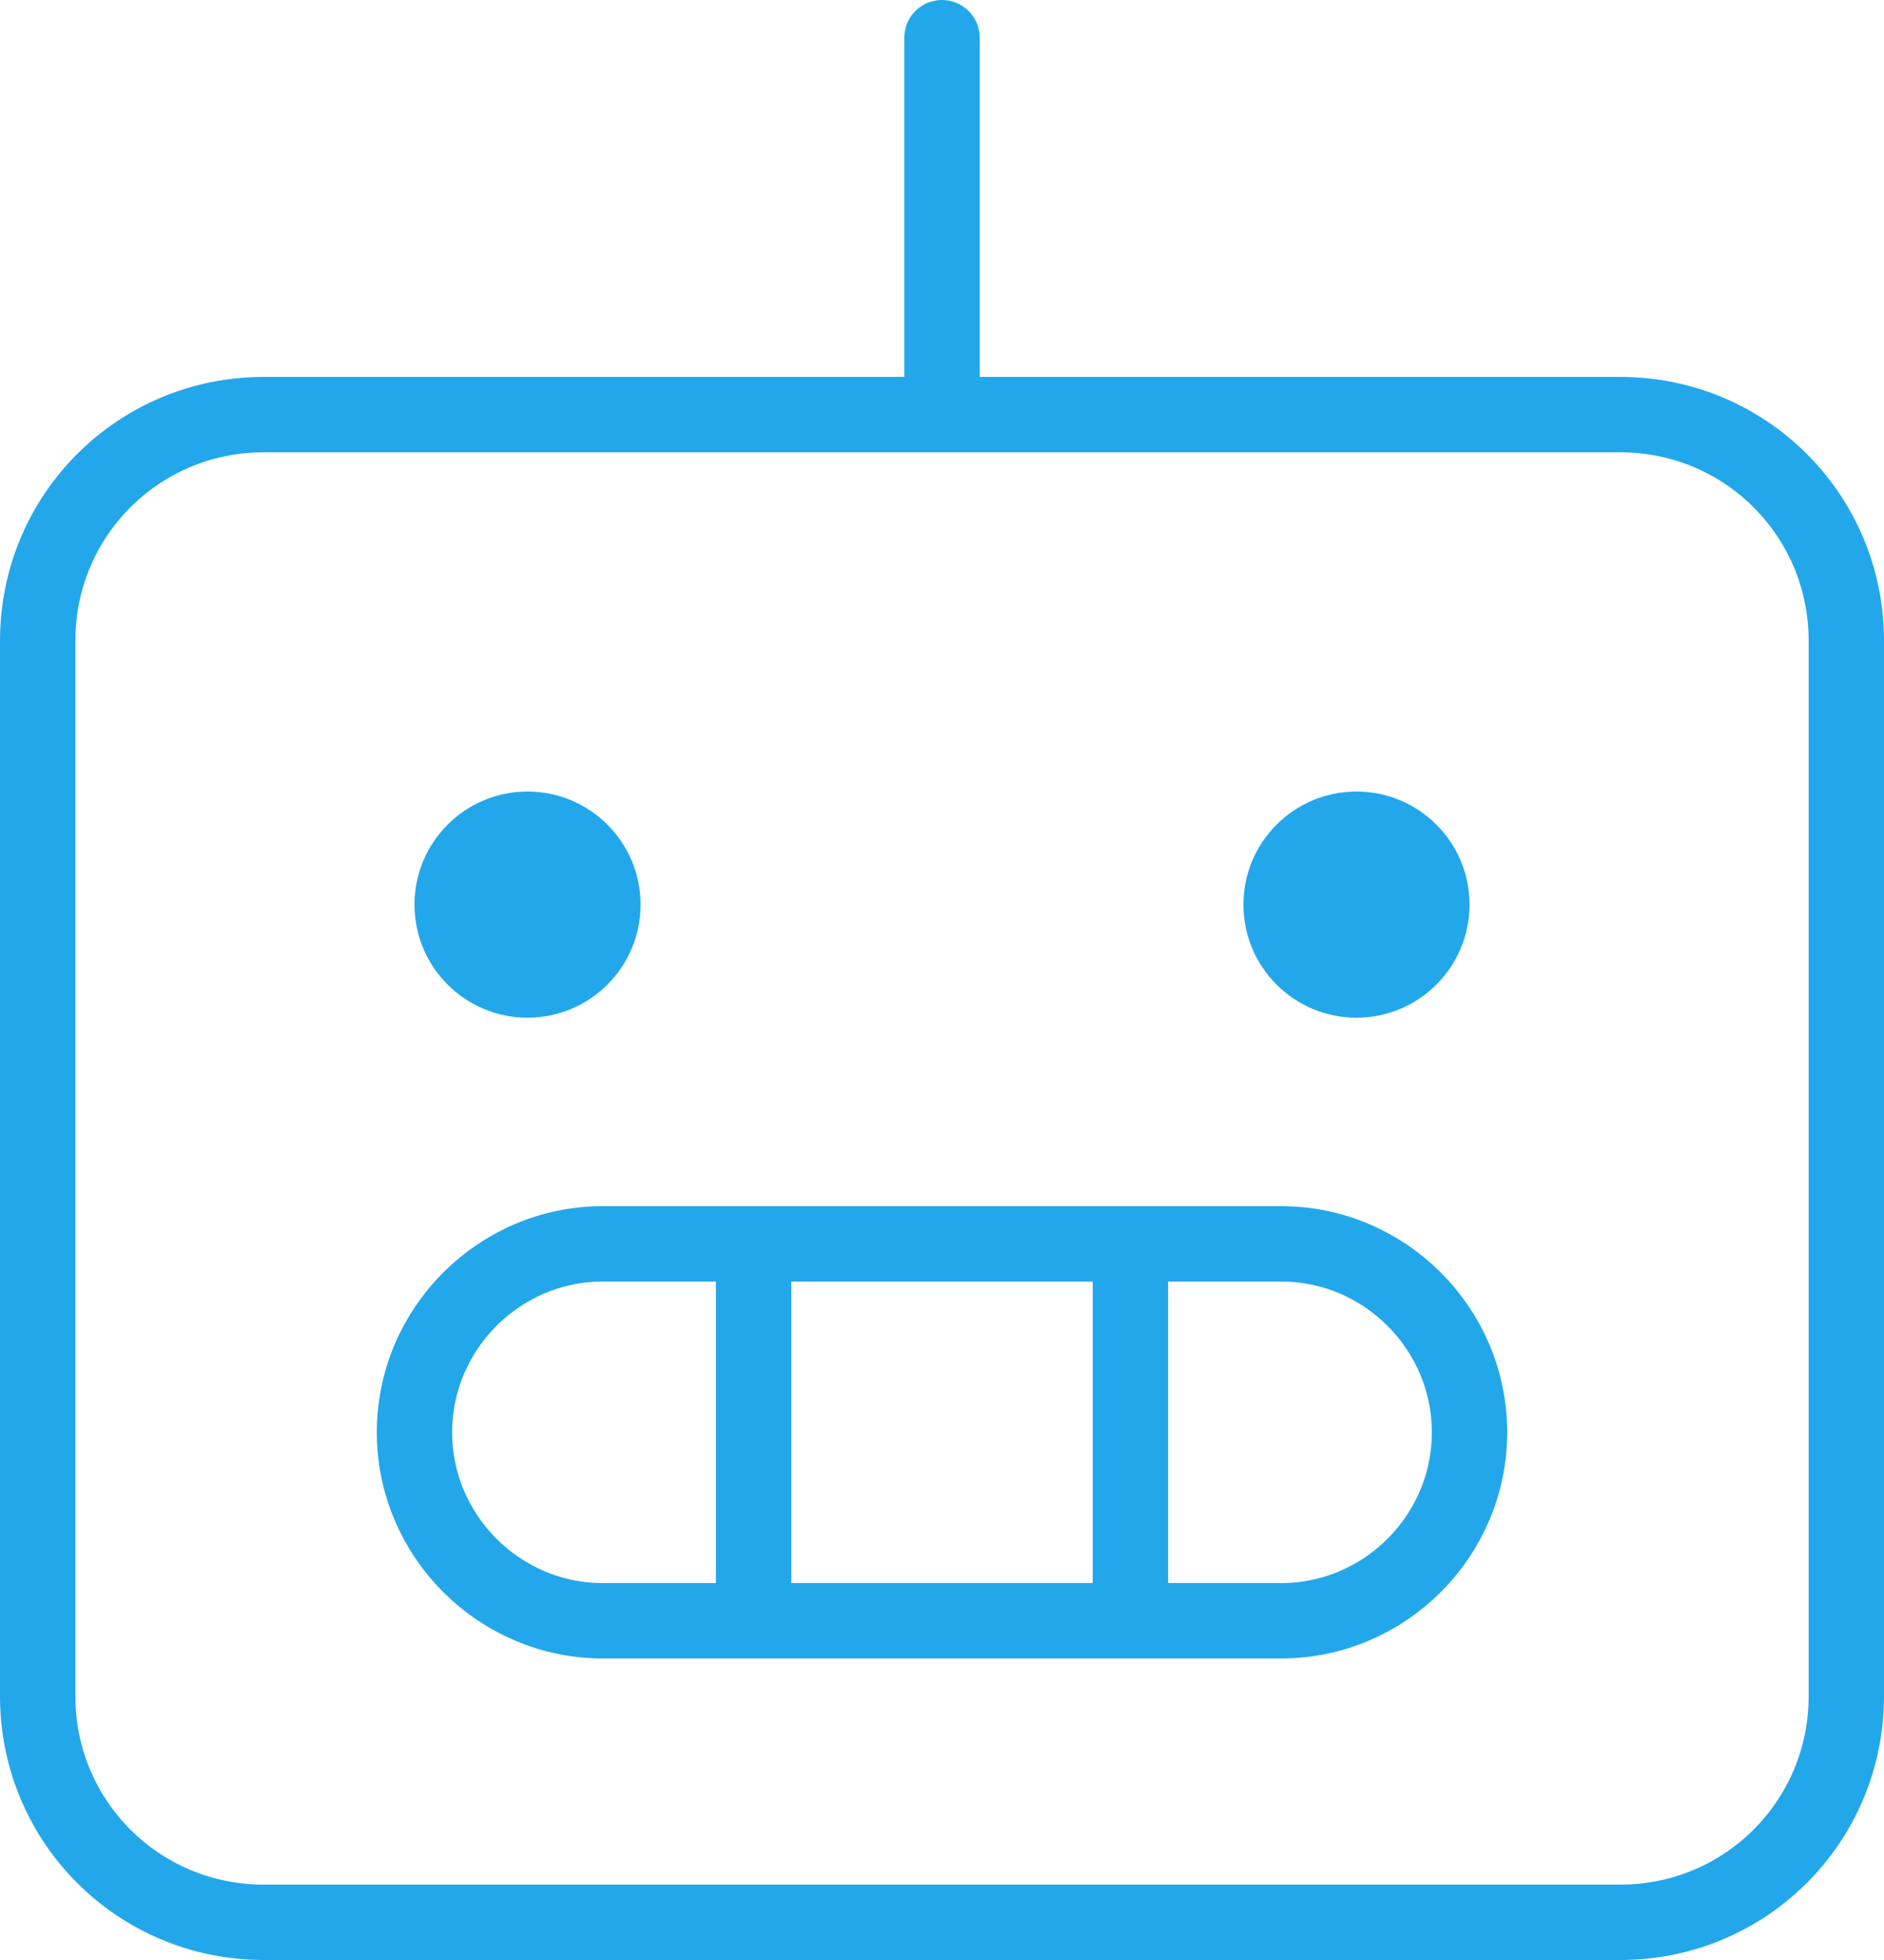 <svg version="1.1" id="Calque_1" xmlns="http://www.w3.org/2000/svg" xmlns:xlink="http://www.w3.org/1999/xlink" x="0px" y="0px"
	 viewBox="0 0 200 208" style="enable-background:new 0 0 200 208;" xml:space="preserve">
<style type="text/css">
	.st0{fill:none;stroke:#23A7EB;stroke-width:8;stroke-linecap:round;stroke-linejoin:round;}
	.st1{fill:#23A7EB;}
</style>
<g>
	<path class="st0" d="M28,44h144c13.3,0,24,10.7,24,24v112c0,13.3-10.7,24-24,24H28c-13.3,0-24-10.7-24-24V68C4,54.7,14.7,44,28,44z
		"/>
	<path class="st0" d="M64,132h72c11,0,20,9,20,20l0,0c0,11-9,20-20,20H64c-11,0-20-9-20-20l0,0C44,141,53,132,64,132z"/>
	<line class="st0" x1="120" y1="132" x2="120" y2="172"/>
	<line class="st0" x1="80" y1="132" x2="80" y2="172"/>
	<line class="st0" x1="100" y1="44" x2="100" y2="4"/>
</g>
<g>
	<circle class="st1" cx="56" cy="96" r="12"/>
	<circle class="st1" cx="144" cy="96" r="12"/>
</g>
</svg>
